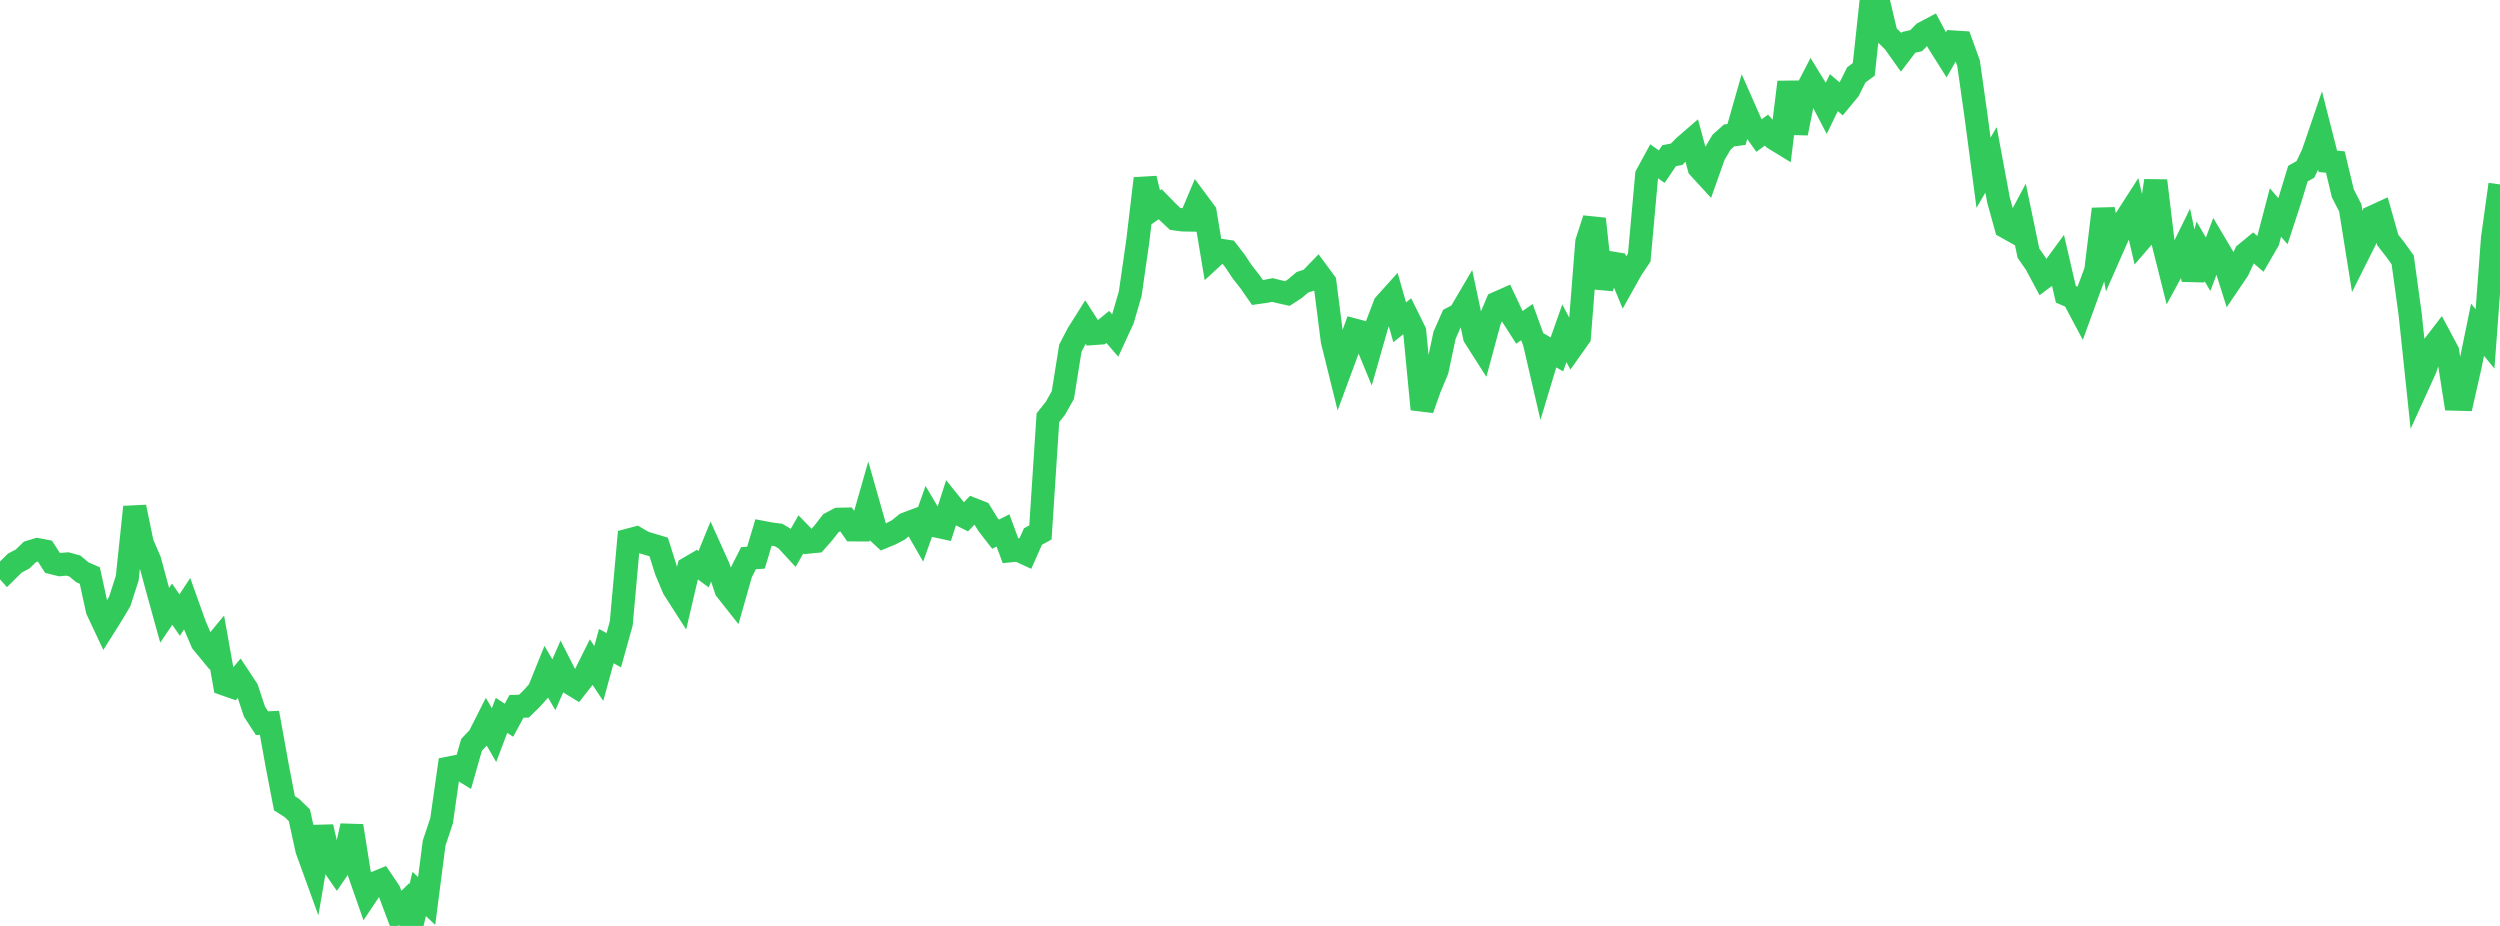 <?xml version="1.0" standalone="no"?>
<!DOCTYPE svg PUBLIC "-//W3C//DTD SVG 1.1//EN" "http://www.w3.org/Graphics/SVG/1.1/DTD/svg11.dtd">

<svg width="135" height="50" viewBox="0 0 135 50" preserveAspectRatio="none" 
  xmlns="http://www.w3.org/2000/svg"
  xmlns:xlink="http://www.w3.org/1999/xlink">


<polyline points="0.0, 30.348 0.404, 30.8 0.808, 30.401 1.213, 30.192 1.617, 29.802 2.021, 29.679 2.425, 29.758 2.829, 30.389 3.234, 30.49 3.638, 30.454 4.042, 30.564 4.446, 30.903 4.85, 31.08 5.254, 32.937 5.659, 33.797 6.063, 33.155 6.467, 32.473 6.871, 31.221 7.275, 27.38 7.68, 29.338 8.084, 30.271 8.488, 31.767 8.892, 33.227 9.296, 32.625 9.701, 33.214 10.105, 32.601 10.509, 33.732 10.913, 34.678 11.317, 35.169 11.722, 34.678 12.126, 36.942 12.53, 37.083 12.934, 36.602 13.338, 37.212 13.743, 38.43 14.147, 39.051 14.551, 39.032 14.955, 41.275 15.359, 43.375 15.763, 43.632 16.168, 44.025 16.572, 45.887 16.976, 47 17.38, 44.651 17.784, 46.416 18.189, 47.002 18.593, 46.41 18.997, 44.598 19.401, 47.151 19.805, 48.308 20.21, 47.704 20.614, 47.536 21.018, 48.133 21.422, 49.208 21.826, 48.82 22.231, 50.0 22.635, 48.274 23.039, 48.653 23.443, 45.529 23.847, 44.316 24.251, 41.474 24.656, 41.393 25.06, 41.641 25.464, 40.22 25.868, 39.795 26.272, 38.995 26.677, 39.696 27.081, 38.63 27.485, 38.892 27.889, 38.145 28.293, 38.133 28.698, 37.738 29.102, 37.289 29.506, 36.288 29.91, 36.976 30.314, 36.051 30.719, 36.844 31.123, 37.091 31.527, 36.576 31.931, 35.765 32.335, 36.368 32.74, 34.891 33.144, 35.112 33.548, 33.663 33.952, 29.162 34.356, 29.055 34.76, 29.294 35.165, 29.414 35.569, 29.537 35.973, 30.82 36.377, 31.781 36.781, 32.411 37.186, 30.676 37.59, 30.44 37.994, 30.739 38.398, 29.746 38.802, 30.642 39.207, 31.848 39.611, 32.359 40.015, 30.94 40.419, 30.142 40.823, 30.113 41.228, 28.759 41.632, 28.836 42.036, 28.887 42.44, 29.126 42.844, 29.564 43.249, 28.857 43.653, 29.272 44.057, 29.233 44.461, 28.777 44.865, 28.255 45.269, 28.04 45.674, 28.033 46.078, 28.612 46.482, 28.614 46.886, 27.202 47.29, 28.623 47.695, 28.997 48.099, 28.83 48.503, 28.621 48.907, 28.293 49.311, 28.141 49.716, 28.844 50.12, 27.71 50.524, 28.396 50.928, 28.483 51.332, 27.225 51.737, 27.728 52.141, 27.931 52.545, 27.508 52.949, 27.666 53.353, 28.326 53.757, 28.845 54.162, 28.643 54.566, 29.74 54.97, 29.699 55.374, 29.885 55.778, 28.974 56.183, 28.75 56.587, 22.557 56.991, 22.048 57.395, 21.331 57.799, 18.804 58.204, 18.025 58.608, 17.382 59.012, 18.012 59.416, 17.983 59.82, 17.655 60.225, 18.121 60.629, 17.245 61.033, 15.854 61.437, 13.043 61.841, 9.64 62.246, 11.306 62.65, 11.028 63.054, 11.442 63.458, 11.82 63.862, 11.875 64.266, 11.882 64.671, 10.92 65.075, 11.466 65.479, 13.887 65.883, 13.514 66.287, 13.573 66.692, 14.095 67.096, 14.702 67.5, 15.214 67.904, 15.795 68.308, 15.739 68.713, 15.66 69.117, 15.761 69.521, 15.851 69.925, 15.587 70.329, 15.244 70.734, 15.112 71.138, 14.695 71.542, 15.242 71.946, 18.404 72.35, 20.04 72.754, 18.949 73.159, 17.83 73.563, 17.938 73.967, 18.917 74.371, 17.501 74.775, 16.441 75.18, 15.991 75.584, 17.404 75.988, 17.08 76.392, 17.899 76.796, 22.098 77.201, 20.959 77.605, 19.989 78.009, 18.096 78.413, 17.181 78.817, 16.973 79.222, 16.285 79.626, 18.187 80.03, 18.821 80.434, 17.325 80.838, 16.367 81.243, 16.188 81.647, 17.046 82.051, 17.676 82.455, 17.394 82.859, 18.506 83.263, 20.248 83.668, 18.903 84.072, 19.137 84.476, 17.996 84.88, 18.766 85.284, 18.196 85.689, 13.067 86.093, 11.822 86.497, 15.552 86.901, 14.183 87.305, 14.249 87.71, 15.234 88.114, 14.511 88.518, 13.914 88.922, 9.452 89.326, 8.71 89.731, 8.999 90.135, 8.406 90.539, 8.329 90.943, 7.915 91.347, 7.565 91.751, 9.057 92.156, 9.499 92.56, 8.36 92.964, 7.679 93.368, 7.316 93.772, 7.26 94.177, 5.841 94.581, 6.757 94.985, 7.322 95.389, 7.026 95.793, 7.473 96.198, 7.721 96.602, 4.435 97.006, 7.192 97.41, 5.179 97.814, 4.399 98.219, 5.062 98.623, 5.84 99.027, 5.002 99.431, 5.344 99.835, 4.853 100.24, 4.043 100.644, 3.745 101.048, 0.0 101.452, 0.149 101.856, 1.855 102.26, 2.248 102.665, 2.816 103.069, 2.287 103.473, 2.195 103.877, 1.783 104.281, 1.569 104.686, 2.33 105.09, 2.97 105.494, 2.27 105.898, 2.295 106.302, 3.408 106.707, 6.278 107.111, 9.327 107.515, 8.631 107.919, 10.8 108.323, 12.259 108.728, 12.486 109.132, 11.73 109.536, 13.671 109.94, 14.25 110.344, 15.006 110.749, 14.704 111.153, 14.152 111.557, 15.893 111.961, 16.065 112.365, 16.823 112.769, 15.711 113.174, 14.617 113.578, 11.289 113.982, 13.598 114.386, 12.682 114.79, 11.828 115.195, 11.199 115.599, 12.942 116.003, 12.474 116.407, 9.759 116.811, 13.118 117.216, 14.733 117.62, 13.992 118.024, 13.169 118.428, 15.095 118.832, 13.575 119.237, 14.269 119.641, 13.205 120.045, 13.887 120.449, 15.171 120.853, 14.573 121.257, 13.7 121.662, 13.366 122.066, 13.712 122.47, 13.015 122.874, 11.475 123.278, 11.944 123.683, 10.707 124.087, 9.375 124.491, 9.149 124.895, 8.302 125.299, 7.12 125.704, 8.71 126.108, 8.751 126.512, 10.439 126.916, 11.228 127.32, 13.757 127.725, 12.948 128.129, 11.712 128.533, 11.526 128.937, 12.956 129.341, 13.473 129.746, 14.037 130.15, 16.979 130.554, 20.813 130.958, 19.927 131.362, 18.741 131.766, 18.217 132.171, 18.974 132.575, 21.553 132.979, 21.564 133.383, 19.78 133.787, 17.807 134.192, 18.3 134.596, 12.87 135.0, 9.958" fill="none" stroke="#32ca5b" stroke-width="1.25"/>

</svg>